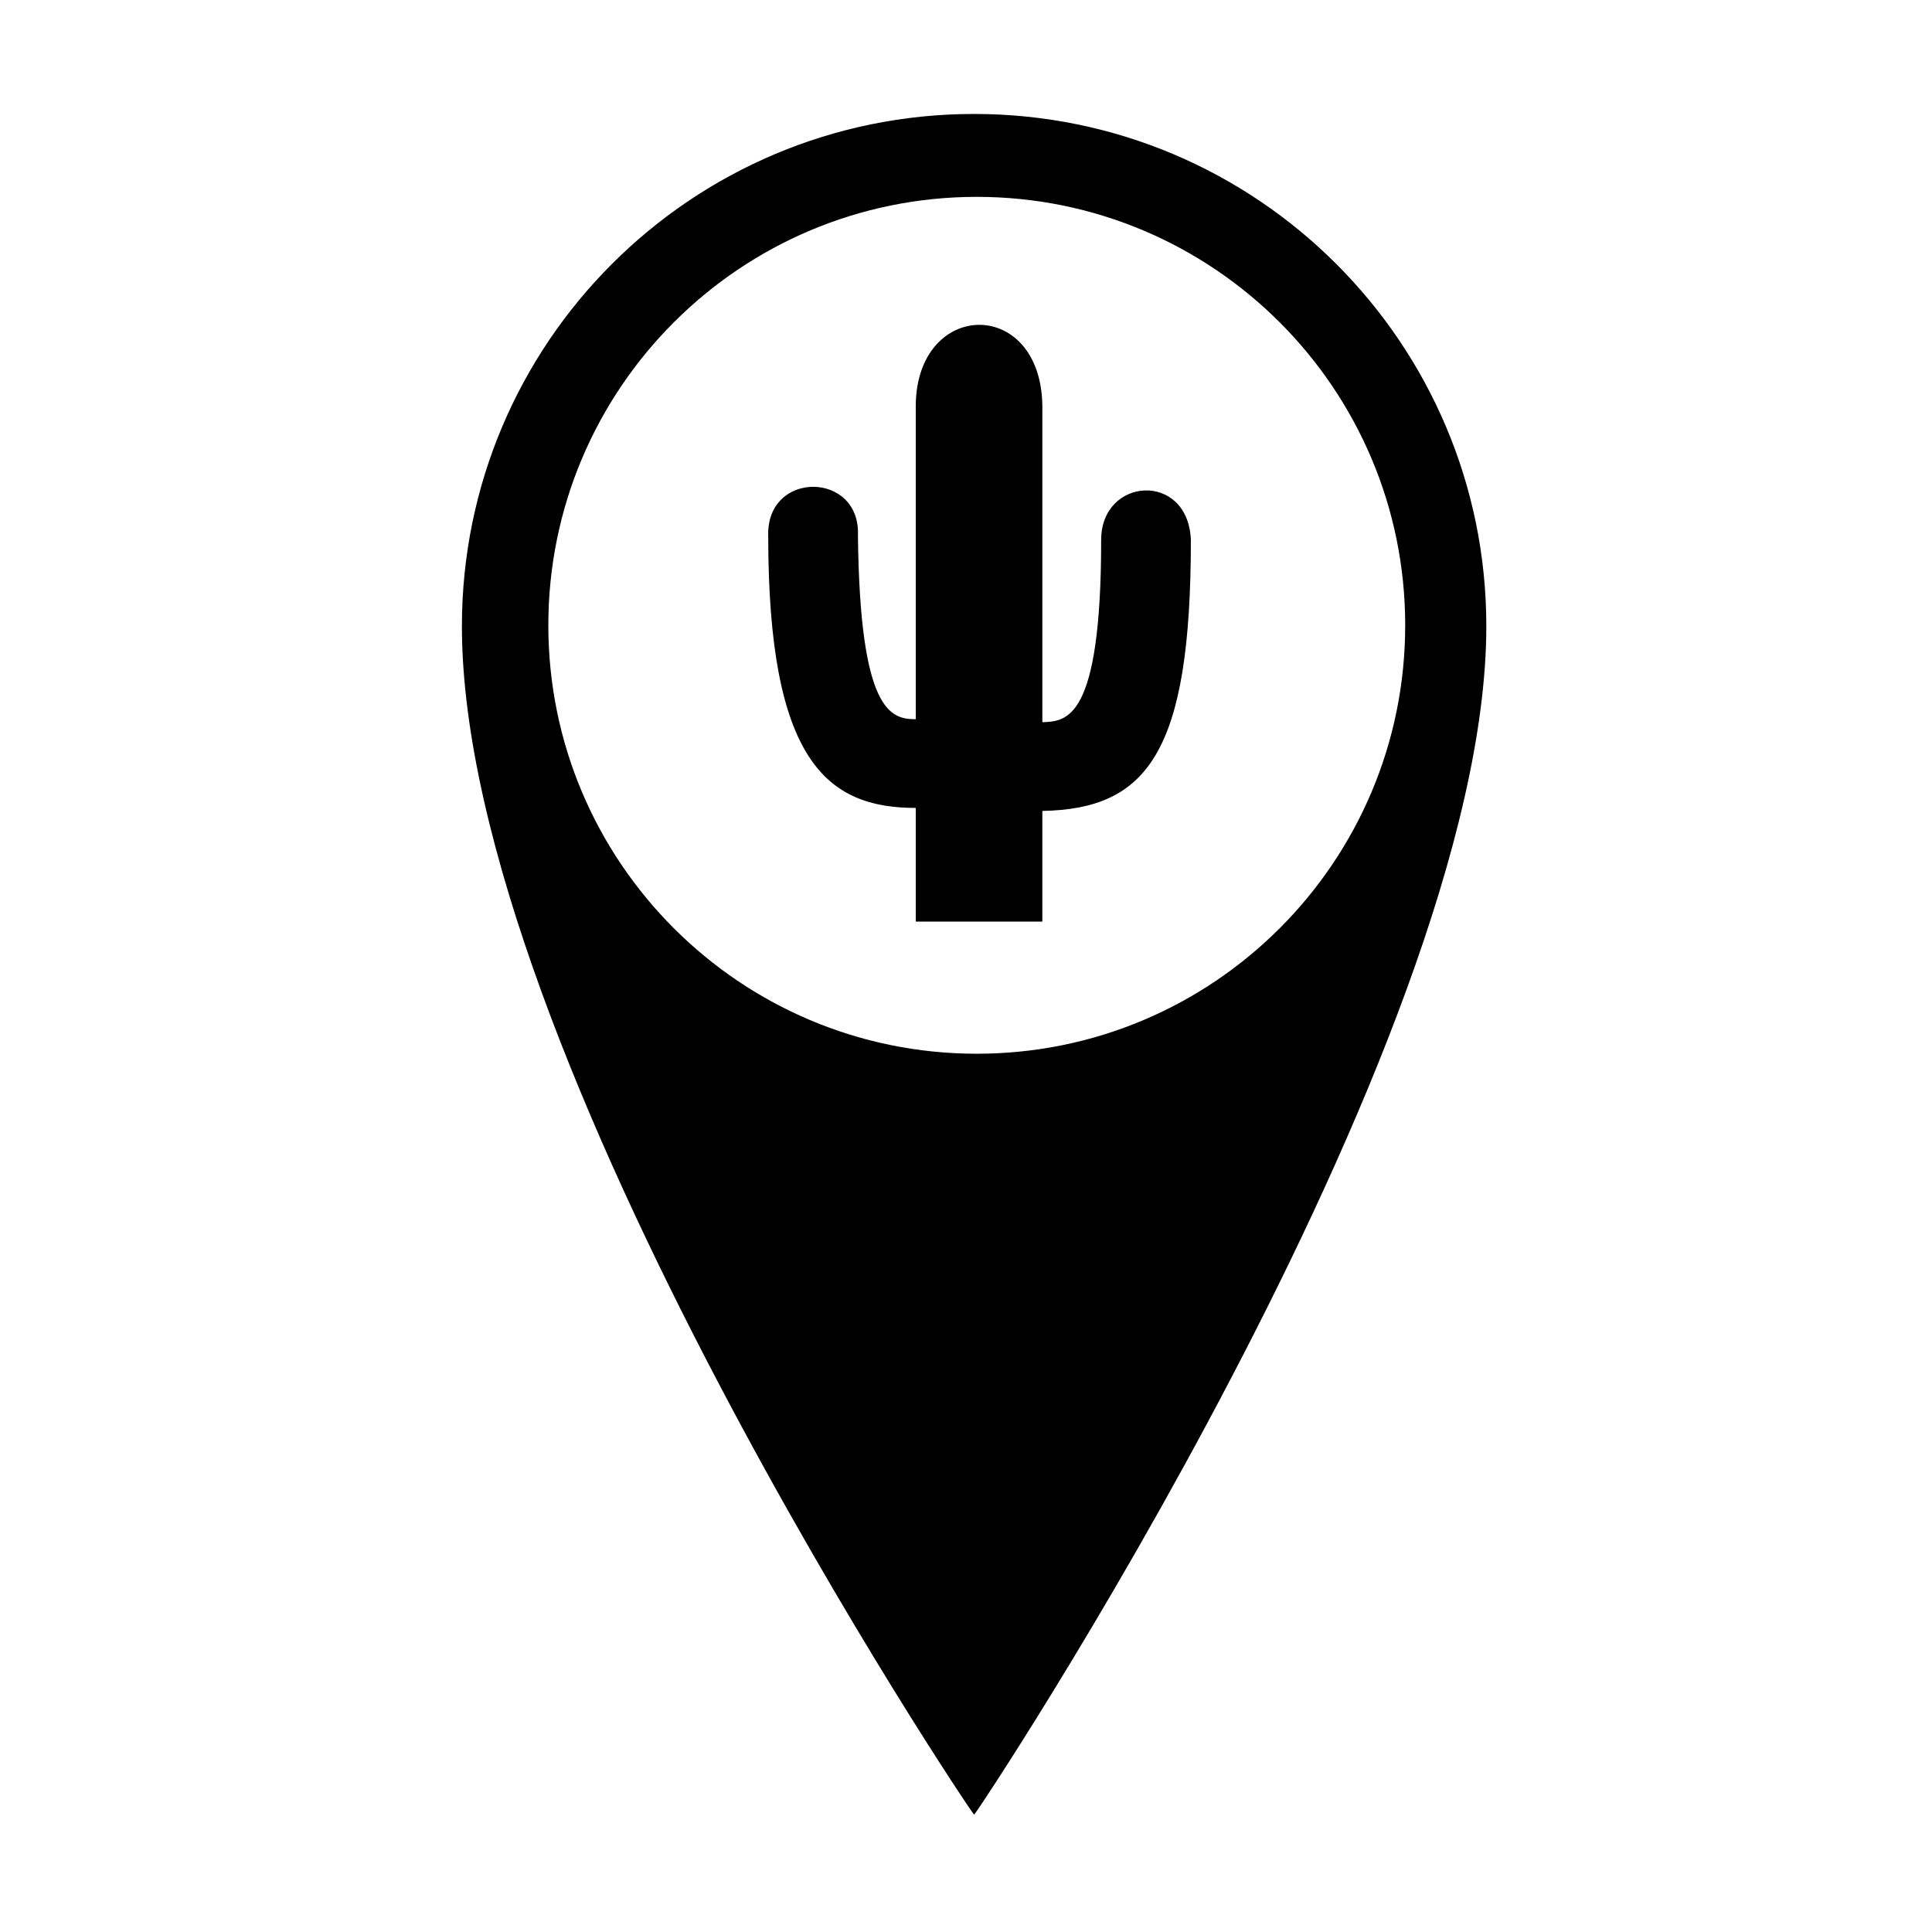 <?xml version="1.0" encoding="UTF-8"?>
<!-- Uploaded to: ICON Repo, www.svgrepo.com, Generator: ICON Repo Mixer Tools -->
<svg fill="#000000" width="800px" height="800px" version="1.1" viewBox="144 144 512 512" xmlns="http://www.w3.org/2000/svg">
 <g>
  <path d="m402.15 174.2c-74.969 0-135.74 60.773-135.74 135.74 0 113.36 135.26 314.99 135.74 314.97 0.578-0.023 135.74-203.41 135.74-314.97 0-74.969-60.77-135.74-135.74-135.74zm0.703 249.05c-62.707 0-113.54-50.832-113.54-113.54 0-62.707 50.832-113.54 113.54-113.54 62.707 0 113.54 50.832 113.54 113.54 0 62.703-50.828 113.54-113.54 113.54z"/>
  <path d="m435.82 287.05c0 48.078-9.242 48.078-15.586 48.344v-84.008c-0.527-28.793-33.281-28-33.547 0v83.211c-6.606 0-14.793-1.848-15.324-48.609 0.789-17.172-24.305-17.434-23.777 0 0 59.703 15.586 72.121 39.098 72.121v30.117h33.547v-29.32c27.738-0.527 39.363-15.324 39.363-71.855-0.789-18.23-23.773-16.645-23.773 0z"/>
 </g>
</svg>